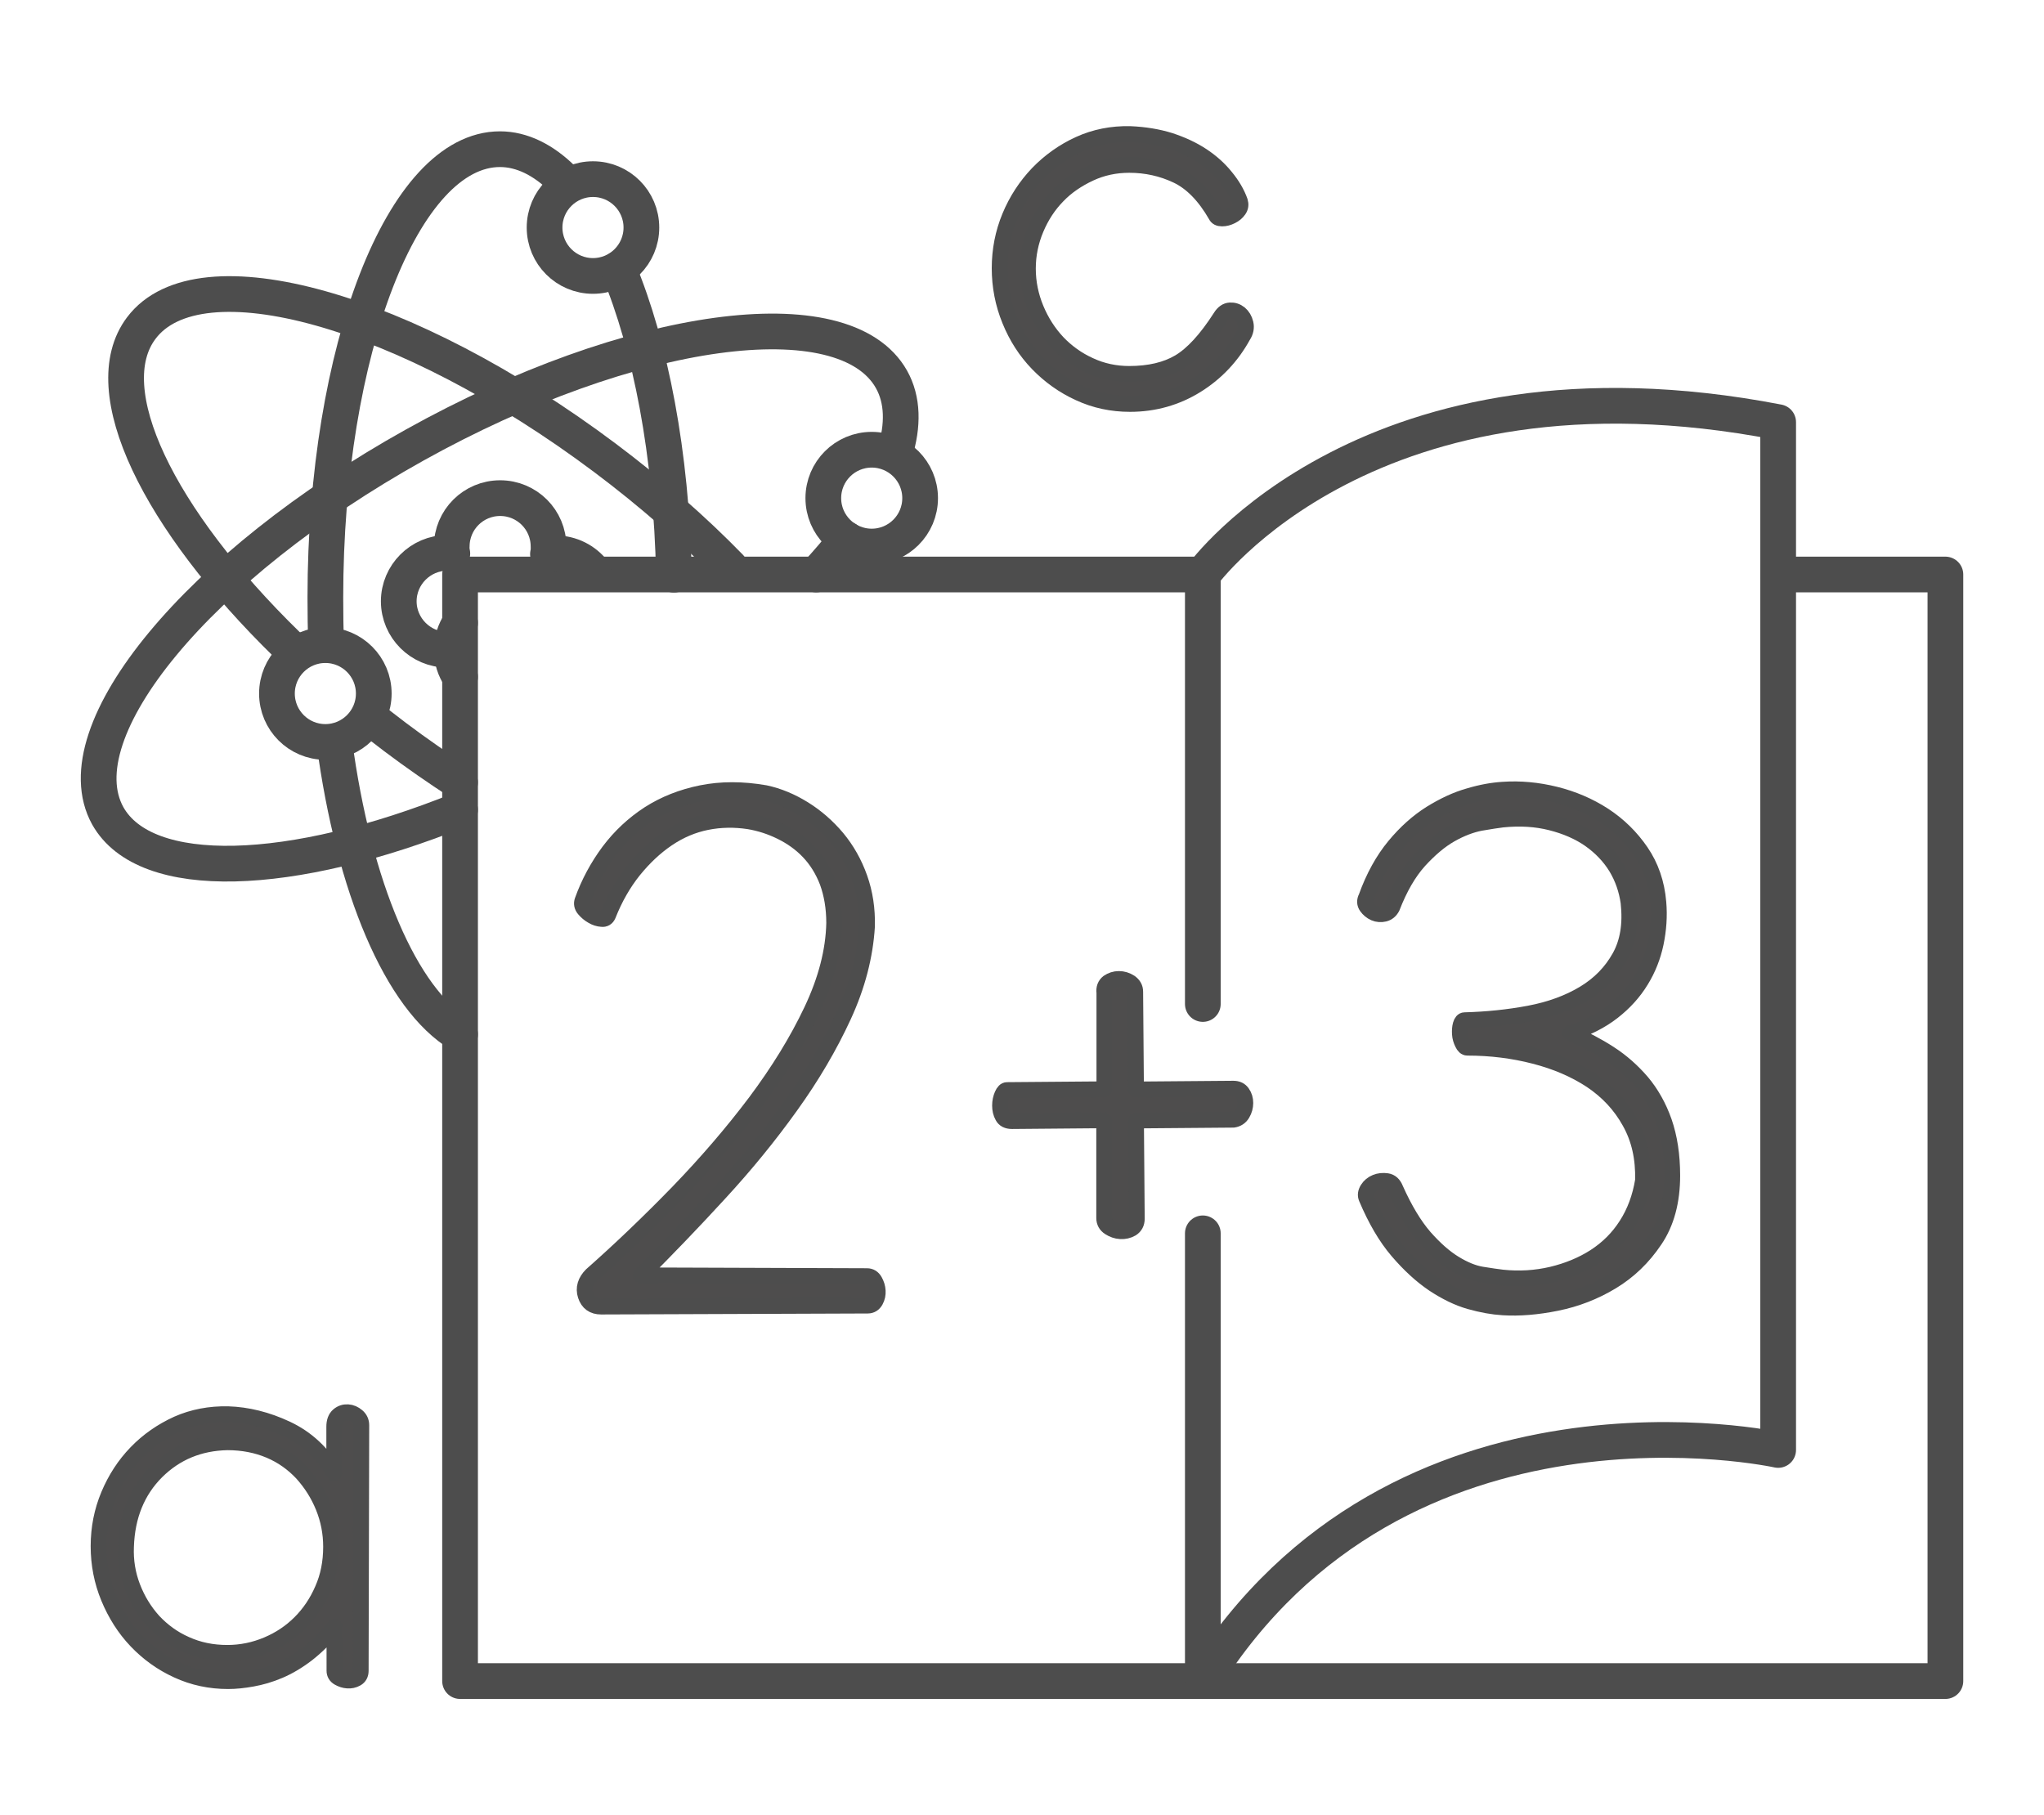 <?xml version="1.0" encoding="utf-8"?>
<!-- Generator: Adobe Illustrator 26.5.0, SVG Export Plug-In . SVG Version: 6.00 Build 0)  -->
<svg version="1.1" id="Capa_1" xmlns="http://www.w3.org/2000/svg" xmlns:xlink="http://www.w3.org/1999/xlink" x="0px" y="0px"
	 viewBox="0 0 1030.3 915" style="enable-background:new 0 0 1030.3 915;" xml:space="preserve">
<style type="text/css">
	.st0{fill:none;stroke:#4D4D4D;stroke-width:18;stroke-linecap:round;stroke-linejoin:round;}
	.st1{fill:#4E4D4D;stroke:#4D4D4D;stroke-width:8;stroke-linecap:round;stroke-linejoin:round;}
</style>
<g>
	<g>
		<g>
			<polyline class="st0" points="606.3,847.4 231.9,847.4 231.9,289.6 606.3,289.6 			"/>
			<line class="st0" x1="606.3" y1="506.1" x2="606.3" y2="289.6"/>
			<polyline class="st0" points="896.3,289.6 980.6,289.6 980.6,847.4 606.3,847.4 606.3,621.7 			"/>
			<path class="st0" d="M606.3,289.6c0,0,84.3-116.5,290-76.8c0,133.9,0,518.1,0,518.1s-190.9-42.1-290,116.5"/>
		</g>
	</g>
	<g>
		<circle class="st0" cx="439.4" cy="251.1" r="24.4"/>
		<circle class="st0" cx="298.9" cy="114.7" r="24.4"/>
		<circle class="st0" cx="164" cy="349.6" r="24.4"/>
		<path class="st0" d="M164.4,325c-0.3-7.9-0.4-15.8-0.4-23.8c0-124.8,39.3-226,88-226c11.1,0,21.9,5.4,31.7,15.1"/>
		<path class="st0" d="M231.9,521.4c-29.7-17.7-53.6-74.1-63.4-147.4"/>
		<path class="st0" d="M311.7,135.6c16.2,38.8,26.8,93.2,28,154.1"/>
		<path class="st0" d="M228,279c-0.9-0.1-1.8-0.3-2.6-0.3c-13.4,0-24.4,11-24.4,24.4c0,13.4,11,24.4,24.4,24.4
			c0.7,0,1.6-0.1,2.3-0.3"/>
		<path class="st0" d="M299.2,288.3c-4.4-5.7-11.4-9.4-19.3-9.4c-1.3,0-2.5,0.1-3.7,0.4"/>
		<path class="st0" d="M231.9,314c-2.6,3.9-4.2,8.6-4.2,13.6c0,5,1.5,9.7,4.2,13.6"/>
		<path class="st0" d="M227.7,275.5c0-13.5,10.9-24.4,24.4-24.4c13.5,0,24.4,10.9,24.4,24.4"/>
		<path class="st0" d="M231.9,394.4c-10.9-7.1-21.9-14.7-32.8-22.9c-4.5-3.4-8.9-6.9-13.3-10.2"/>
		<path class="st0" d="M144.7,325c-64.9-63.3-96.9-128.5-73.5-159.6c29.2-38.9,133.8-9.5,233.6,65.3c23.6,17.7,44.9,36.4,63.2,55.2"
			/>
		<path class="st0" d="M231.9,408.2c-84.9,34.2-158.5,37.1-177.6,3C30.8,368.6,100.1,285,209.1,224.3s216.6-75.4,240.3-33
			c5.7,10.2,6,23,1.6,37.1"/>
		<path class="st0" d="M426.6,271.8c-4.6,5.9-9.7,11.8-15.2,17.8"/>
	</g>
	<g>
		<path class="st1" d="M303,658.6c-4,0-6.6-1.9-7.8-5.6c-1.2-3.7-0.1-7.2,3-10.3c14.6-12.9,29.1-26.8,43.5-41.6
			c14.3-14.8,27.3-29.9,39-45.4c11.6-15.5,21.1-30.9,28.4-46.3s11.1-30.1,11.4-44.1c0-7.8-1.2-14.6-3.4-20.7
			c-2.3-6-5.5-11.1-9.5-15.3c-4-4.2-8.7-7.5-14-10.1c-5.3-2.6-10.7-4.3-16.1-5.2c-7.2-1.1-14.3-1-21.3,0.4s-13.6,4.2-19.8,8.4
			c-6.2,4.2-11.8,9.5-17,15.9c-5.2,6.5-9.5,14-12.9,22.6c-0.6,1.4-1.7,2.1-3.2,1.9c-1.6-0.1-3.2-0.6-4.7-1.5c-1.6-0.9-2.9-2-4.1-3.4
			c-1.2-1.4-1.4-2.9-0.9-4.3c3.2-8.9,7.6-17.1,13.3-24.8c5.7-7.6,12.5-13.9,20.2-18.9c7.8-5,16.6-8.5,26.5-10.5s20.6-2,32.1,0
			c6.6,1.4,13.1,4.1,19.4,8s11.9,8.8,16.8,14.6c4.9,5.9,8.7,12.6,11.4,20.2c2.7,7.6,3.9,15.7,3.7,24.3c-0.9,14.9-4.8,30-11.8,45.2
			c-7,15.2-15.9,30.4-26.7,45.4c-10.8,15.1-22.8,29.8-36,44.1c-13.2,14.4-26.4,28.1-39.6,41.3l114.1,0.4c1.7,0,3,0.8,3.9,2.4
			c0.9,1.6,1.4,3.2,1.5,5c0.1,1.7-0.2,3.4-1.1,5s-2.2,2.4-3.9,2.4L303,658.6z"/>
		<path class="st1" d="M572.6,549.2l49.1-0.4c2,0,3.5,0.7,4.5,2.2c1,1.4,1.5,3.1,1.5,5s-0.5,3.7-1.5,5.4s-2.5,2.7-4.5,3l-49.1,0.4
			l0.4,49.5c0,2.3-0.9,3.9-2.6,5c-1.7,1-3.6,1.4-5.6,1.3c-2-0.1-3.9-0.8-5.6-1.9c-1.7-1.1-2.6-2.7-2.6-4.7v-49.3l-46.5,0.4
			c-2.3,0-3.9-0.8-4.7-2.4c-0.9-1.6-1.3-3.4-1.3-5.4s0.4-3.8,1.1-5.4c0.7-1.6,1.5-2.4,2.4-2.4l49.1-0.4v-48.7
			c-0.3-2.3,0.4-4,1.9-5.2c1.6-1.1,3.4-1.7,5.4-1.7s3.9,0.6,5.6,1.7c1.7,1.2,2.6,2.7,2.6,4.7L572.6,549.2z"/>
		<path class="st1" d="M739.6,528.1c-0.9,0-1.7-0.7-2.4-2.2c-0.7-1.4-1.2-3-1.3-4.7s0-3.3,0.4-4.7c0.4-1.4,1.1-2.2,1.9-2.2
			c11.2-0.3,22.1-1.4,32.7-3.4c10.6-2,19.8-5.4,27.6-10.1c7.8-4.7,13.7-10.8,17.9-18.3s5.7-16.6,4.5-27.6
			c-0.9-6.3-2.9-12.2-6.2-17.7c-3.3-5.4-7.8-10.1-13.3-14c-5.6-3.9-12.1-6.7-19.6-8.6s-15.6-2.4-24.5-1.5c-2.6,0.3-6.2,0.9-11,1.7
			c-4.7,0.9-9.8,2.8-15.1,5.8s-10.6,7.5-15.9,13.3c-5.3,5.9-9.8,13.7-13.6,23.5c-0.9,1.7-2.2,2.8-3.9,3.2c-1.7,0.4-3.4,0.3-5-0.4
			c-1.6-0.7-2.9-1.8-3.9-3.2c-1-1.4-1.1-3-0.2-4.7c3.7-10.3,8.5-18.9,14.2-25.8s11.8-12.3,18.3-16.4c6.5-4,12.8-7,19.2-8.8
			c6.3-1.9,12.1-2.9,17.2-3.2c8.6-0.6,17.4,0.2,26.3,2.4c8.9,2.2,17.1,5.7,24.5,10.5c7.5,4.9,13.7,11,18.7,18.3s8,15.9,8.8,25.6
			c0.6,6.9,0.1,13.7-1.3,20.5c-1.4,6.7-3.9,13.1-7.5,18.9c-3.6,5.9-8.3,11.1-14.2,15.7c-5.9,4.6-13,8.2-21.3,10.8
			c6.9,2.9,13.4,6.3,19.6,10.3c6.2,4,11.6,8.8,16.4,14.4c4.7,5.6,8.5,12.3,11.2,20c2.7,7.8,4.1,16.8,4.1,27.1
			c0,12.9-2.9,23.8-8.8,32.5c-5.9,8.8-13.1,15.7-21.7,20.9c-8.6,5.2-17.9,8.8-27.8,10.8c-9.9,2-18.9,2.7-26.9,2.2
			c-5.2-0.3-10.8-1.3-16.8-3s-12.1-4.7-18.3-8.8c-6.2-4.2-12.2-9.7-18.1-16.6c-5.9-6.9-11.1-15.8-15.7-26.7
			c-0.6-1.4-0.4-2.9,0.6-4.5s2.4-2.7,4.1-3.4s3.6-0.9,5.6-0.6c2,0.3,3.4,1.6,4.3,3.9c4.6,10.3,9.5,18.4,14.6,24.3
			c5.2,5.9,10.2,10.3,15.1,13.3c4.9,3,9.5,4.9,13.8,5.6c4.3,0.7,7.8,1.2,10.3,1.5c8.6,0.9,16.9,0.4,25-1.5c8-1.9,15.3-4.9,21.7-9
			c6.5-4.2,11.8-9.5,15.9-15.9c4.2-6.5,7-14,8.4-22.6c0.3-11.2-1.9-21-6.7-29.5c-4.7-8.5-11.2-15.4-19.4-20.9
			c-8.2-5.4-17.7-9.5-28.6-12.3C762.7,529.5,751.4,528.1,739.6,528.1z"/>
	</g>
	<path class="st1" d="M168.6,820c-4.4,5.5-9,10-13.7,13.7c-4.7,3.6-9.4,6.4-14.1,8.4s-9.2,3.3-13.7,4.1c-4.4,0.8-8.5,1.2-12.1,1.2
		c-9.1,0-17.6-1.8-25.6-5.5c-7.9-3.6-14.8-8.6-20.7-14.8s-10.5-13.5-13.9-21.7s-5.1-16.9-5.1-26c0-9.1,1.7-17.7,5.1-25.8
		c3.4-8.1,8-15.2,13.9-21.3c5.9-6.1,12.8-10.9,20.7-14.5c7.9-3.5,16.5-5.1,25.6-4.9c9.6,0.3,19.5,2.7,29.5,7.4s18,12.1,24,22.3
		v-23.4c0-2.6,0.7-4.5,2.1-5.7s3-1.7,4.7-1.6c1.7,0.1,3.3,0.8,4.7,2c1.4,1.2,2.1,2.7,2.1,4.5l-0.3,123.8c0,1.8-0.7,3.1-2.1,3.9
		c-1.4,0.8-2.9,1.1-4.5,1s-3.1-0.6-4.5-1.4c-1.4-0.8-2.1-2-2.1-3.5V820z M63.5,779.7c-0.3,7,0.8,13.8,3.3,20.3
		c2.5,6.5,6,12.2,10.5,17.2c4.6,4.9,10,8.9,16.4,11.7c6.4,2.9,13.3,4.3,20.9,4.3c7,0,13.7-1.4,20.1-4.1c6.4-2.7,11.9-6.4,16.6-11.1
		s8.5-10.3,11.3-16.8c2.9-6.5,4.3-13.7,4.3-21.5c0-7-1.3-13.7-3.9-20.1c-2.6-6.4-6.2-12-10.7-17c-4.6-4.9-10-8.8-16.4-11.5
		s-13.5-4.1-21.3-4.1c-14.1,0.3-26,5.2-35.7,14.8C69.2,751.5,64,764.1,63.5,779.7z"/>
	<path class="st1" d="M615.3,159.8c1.3-2.1,2.9-3.2,4.7-3.3s3.4,0.4,4.9,1.6c1.4,1.2,2.4,2.8,2.9,4.9c0.5,2.1,0.1,4.2-1.2,6.2
		c-5.7,10.4-13.6,18.8-23.6,25s-21.2,9.4-33.4,9.4c-9.1,0-17.6-1.8-25.6-5.5c-7.9-3.6-14.9-8.6-20.9-14.8s-10.7-13.5-14.1-21.9
		c-3.4-8.3-5.1-17.1-5.1-26.2s1.7-17.8,5.1-26c3.4-8.2,8.1-15.4,14.1-21.7c6-6.2,13-11.2,20.9-14.8c7.9-3.6,16.5-5.3,25.6-5.1
		c7.3,0.3,14,1.4,20.1,3.3c6.1,2,11.5,4.5,16.2,7.6s8.7,6.7,11.9,10.7c3.3,4,5.7,8.1,7.2,12.3c0.5,1.6,0.3,3-0.6,4.3
		c-0.9,1.3-2.1,2.3-3.7,3.1s-3.1,1.2-4.7,1.2s-2.6-0.5-3.1-1.6c-5.7-9.9-12.3-16.6-19.7-20.1s-15.4-5.3-24-5.3
		c-7,0-13.7,1.4-19.9,4.3s-11.7,6.6-16.2,11.3c-4.6,4.7-8.2,10.2-10.9,16.6s-4.1,13.1-4.1,20.1s1.4,13.8,4.1,20.3
		c2.7,6.5,6.4,12.2,10.9,17c4.6,4.8,10,8.7,16.2,11.5c6.2,2.9,12.9,4.3,19.9,4.3c10.2,0,18.6-2,25.2-5.9S608,171.2,615.3,159.8z"/>
</g>
</svg>

